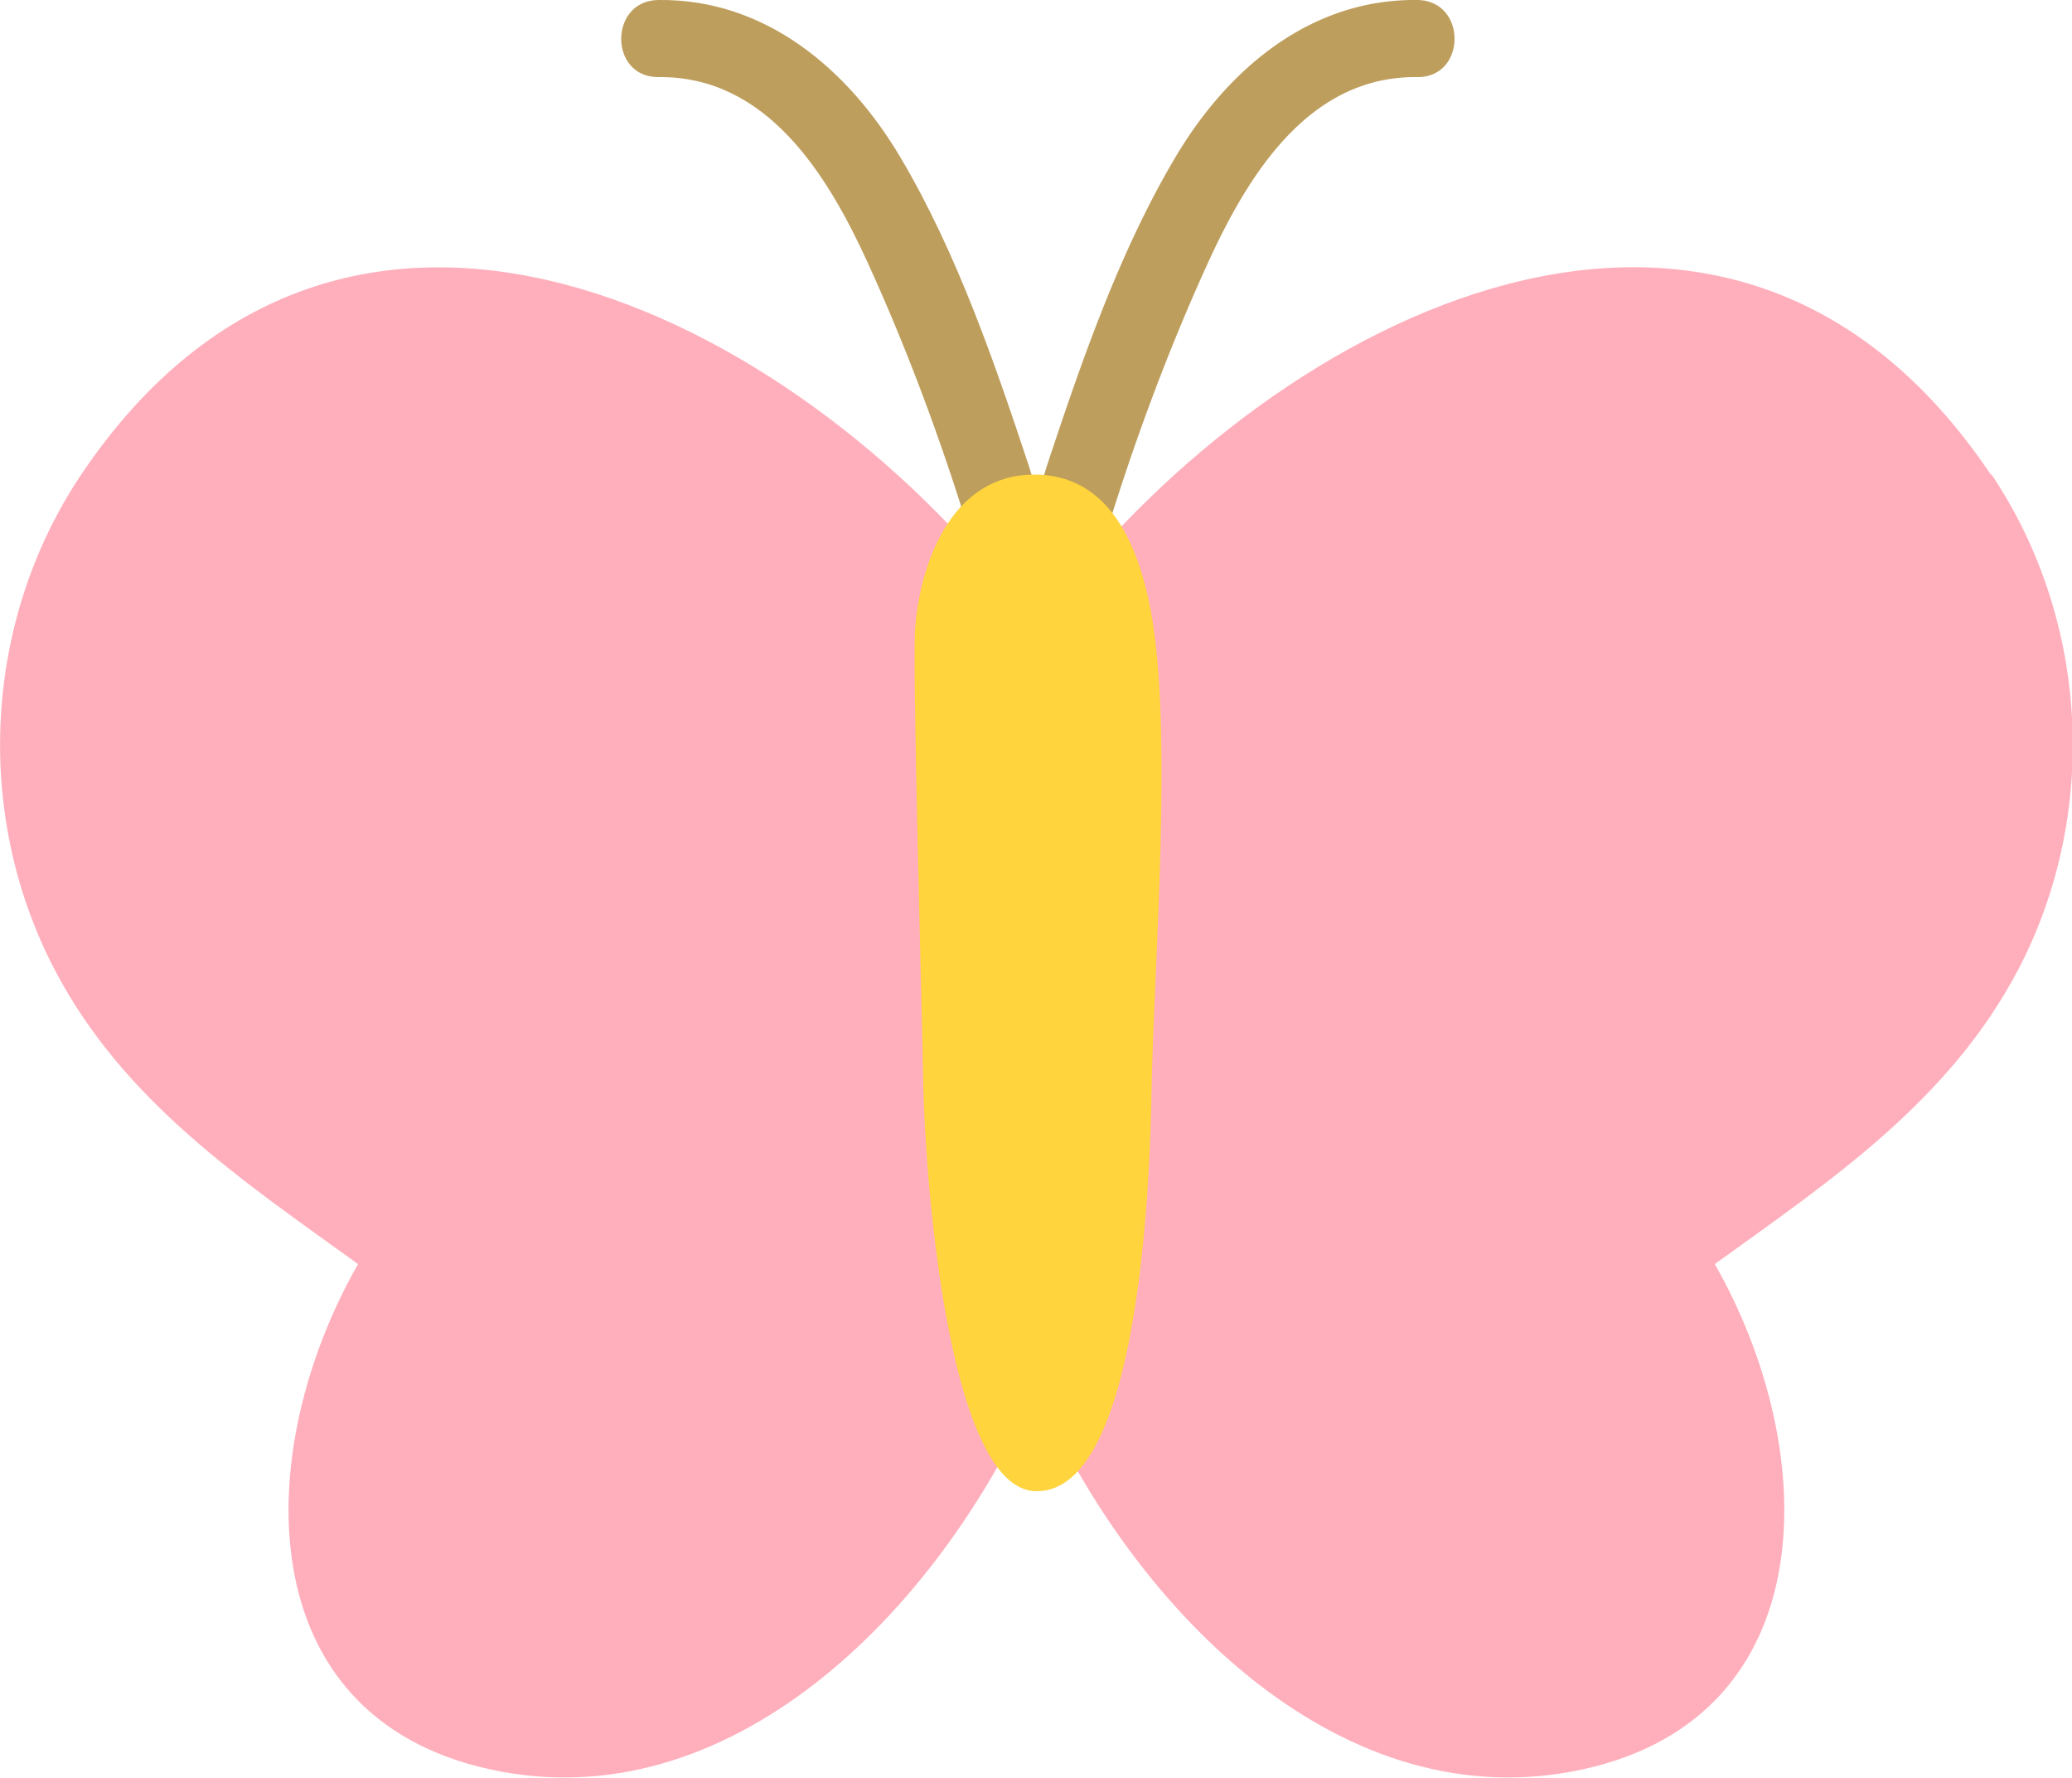 <svg xmlns="http://www.w3.org/2000/svg" data-name="レイヤー 2" viewBox="0 0 50 42.9"><path d="M24.86 11.34c-.84-2.54-1.76-5.23-3.13-7.54-1.26-2.13-3.26-3.83-5.84-3.8-1.2.01-1.2 1.87 0 1.86 2.62-.03 4.08 2.36 5.05 4.48 1.05 2.3 1.92 4.7 2.64 7.13 1.44 4.83 2.23 9.82 2.39 14.86.04 1.19 1.9 1.2 1.86 0-.19-5.77-1.17-11.5-2.97-16.98Z" style="fill:#be9e5d"/><path d="M25.23 11.34c.84-2.54 1.76-5.23 3.13-7.54C29.62 1.67 31.62-.03 34.2 0c1.2.01 1.2 1.87 0 1.86-2.62-.03-4.08 2.36-5.05 4.48-1.05 2.3-1.92 4.7-2.64 7.13a58.5 58.5 0 0 0-2.39 14.86c-.04 1.19-1.9 1.2-1.86 0 .19-5.77 1.17-11.5 2.97-16.98Z" style="fill:#be9e5d"/><path d="M48.04 11.45c-6.35-9.45-17.2-3.84-22.57 3.1-.19.24-.34.5-.47.75-.13-.25-.28-.5-.47-.75C19.16 7.62 8.31 2 1.96 11.45c-2.36 3.52-2.6 8.18-.65 11.93 1.66 3.19 4.53 5.1 7.33 7.12-2.58 4.52-2.66 10.91 3.18 12.19 5.73 1.26 10.78-3.71 13.19-9.16 2.41 5.46 7.46 10.42 13.19 9.16 5.84-1.28 5.76-7.67 3.18-12.19 2.8-2.02 5.66-3.93 7.33-7.12 1.95-3.74 1.71-8.41-.65-11.93Z" style="fill:#ffafbc"/><path d="M27.76 14.68c-.28-1.43-.94-3.24-2.82-3.23s-2.7 1.95-2.85 3.63c-.09.6.16 9.26.19 11.11.05 2.38.62 9.76 2.72 9.79 2.46.04 2.75-7.27 2.79-9.72.05-2.93.53-8.68-.03-11.58" style="fill:#ffd43d"/></svg>